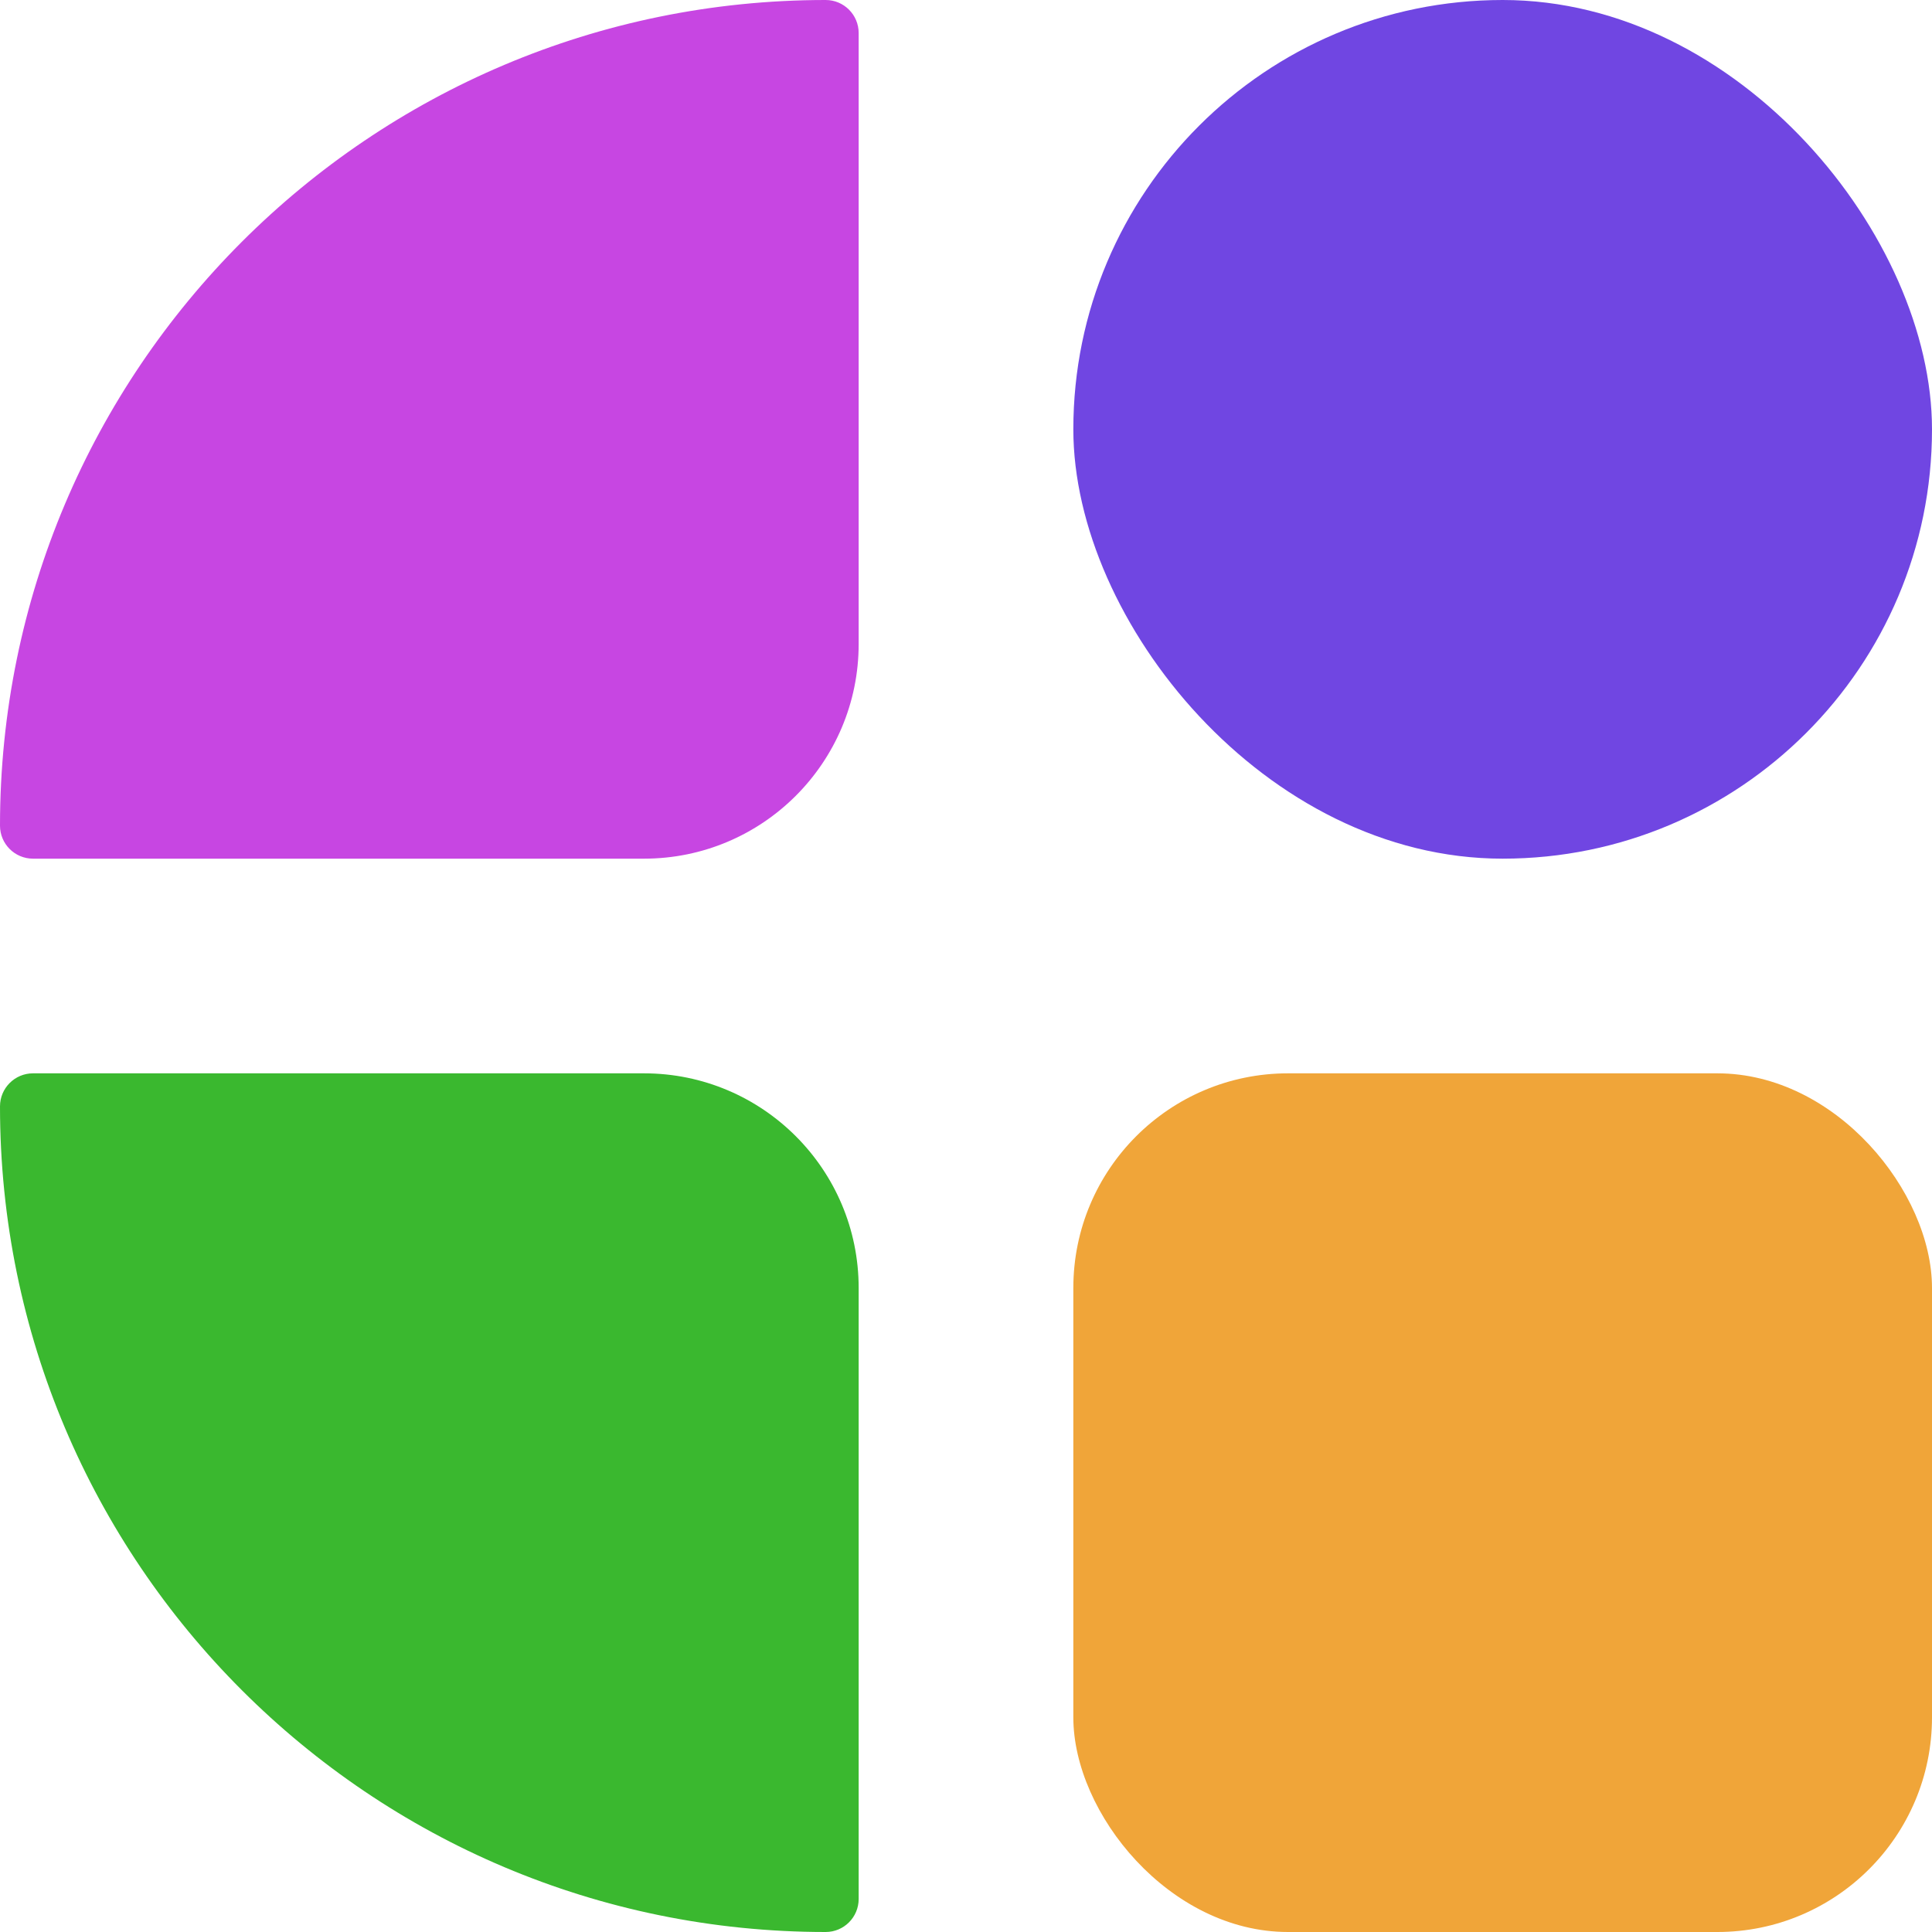 <svg width="36" height="36" viewBox="0 0 36 36" fill="none" xmlns="http://www.w3.org/2000/svg">
  <rect x="20" width="16" height="16" rx="8" fill="#7046E2"/>
  <path d="M0 20.615C0 20.276 0.276 20 0.615 20H12C14.209 20 16 21.791 16 24V35.385C16 35.724 15.725 36 15.385 36C6.888 36 0 29.112 0 20.615Z" fill="#3AB82F"/>
  <path d="M0 15.385C0 15.725 0.276 16 0.615 16H12C14.209 16 16 14.209 16 12V0.615C16 0.276 15.725 0 15.385 0C6.888 0 0 6.888 0 15.385Z" fill="#C746E2"/>
  <rect x="20" y="20" width="16" height="16" rx="4" fill="#F0A539"/>
</svg>
